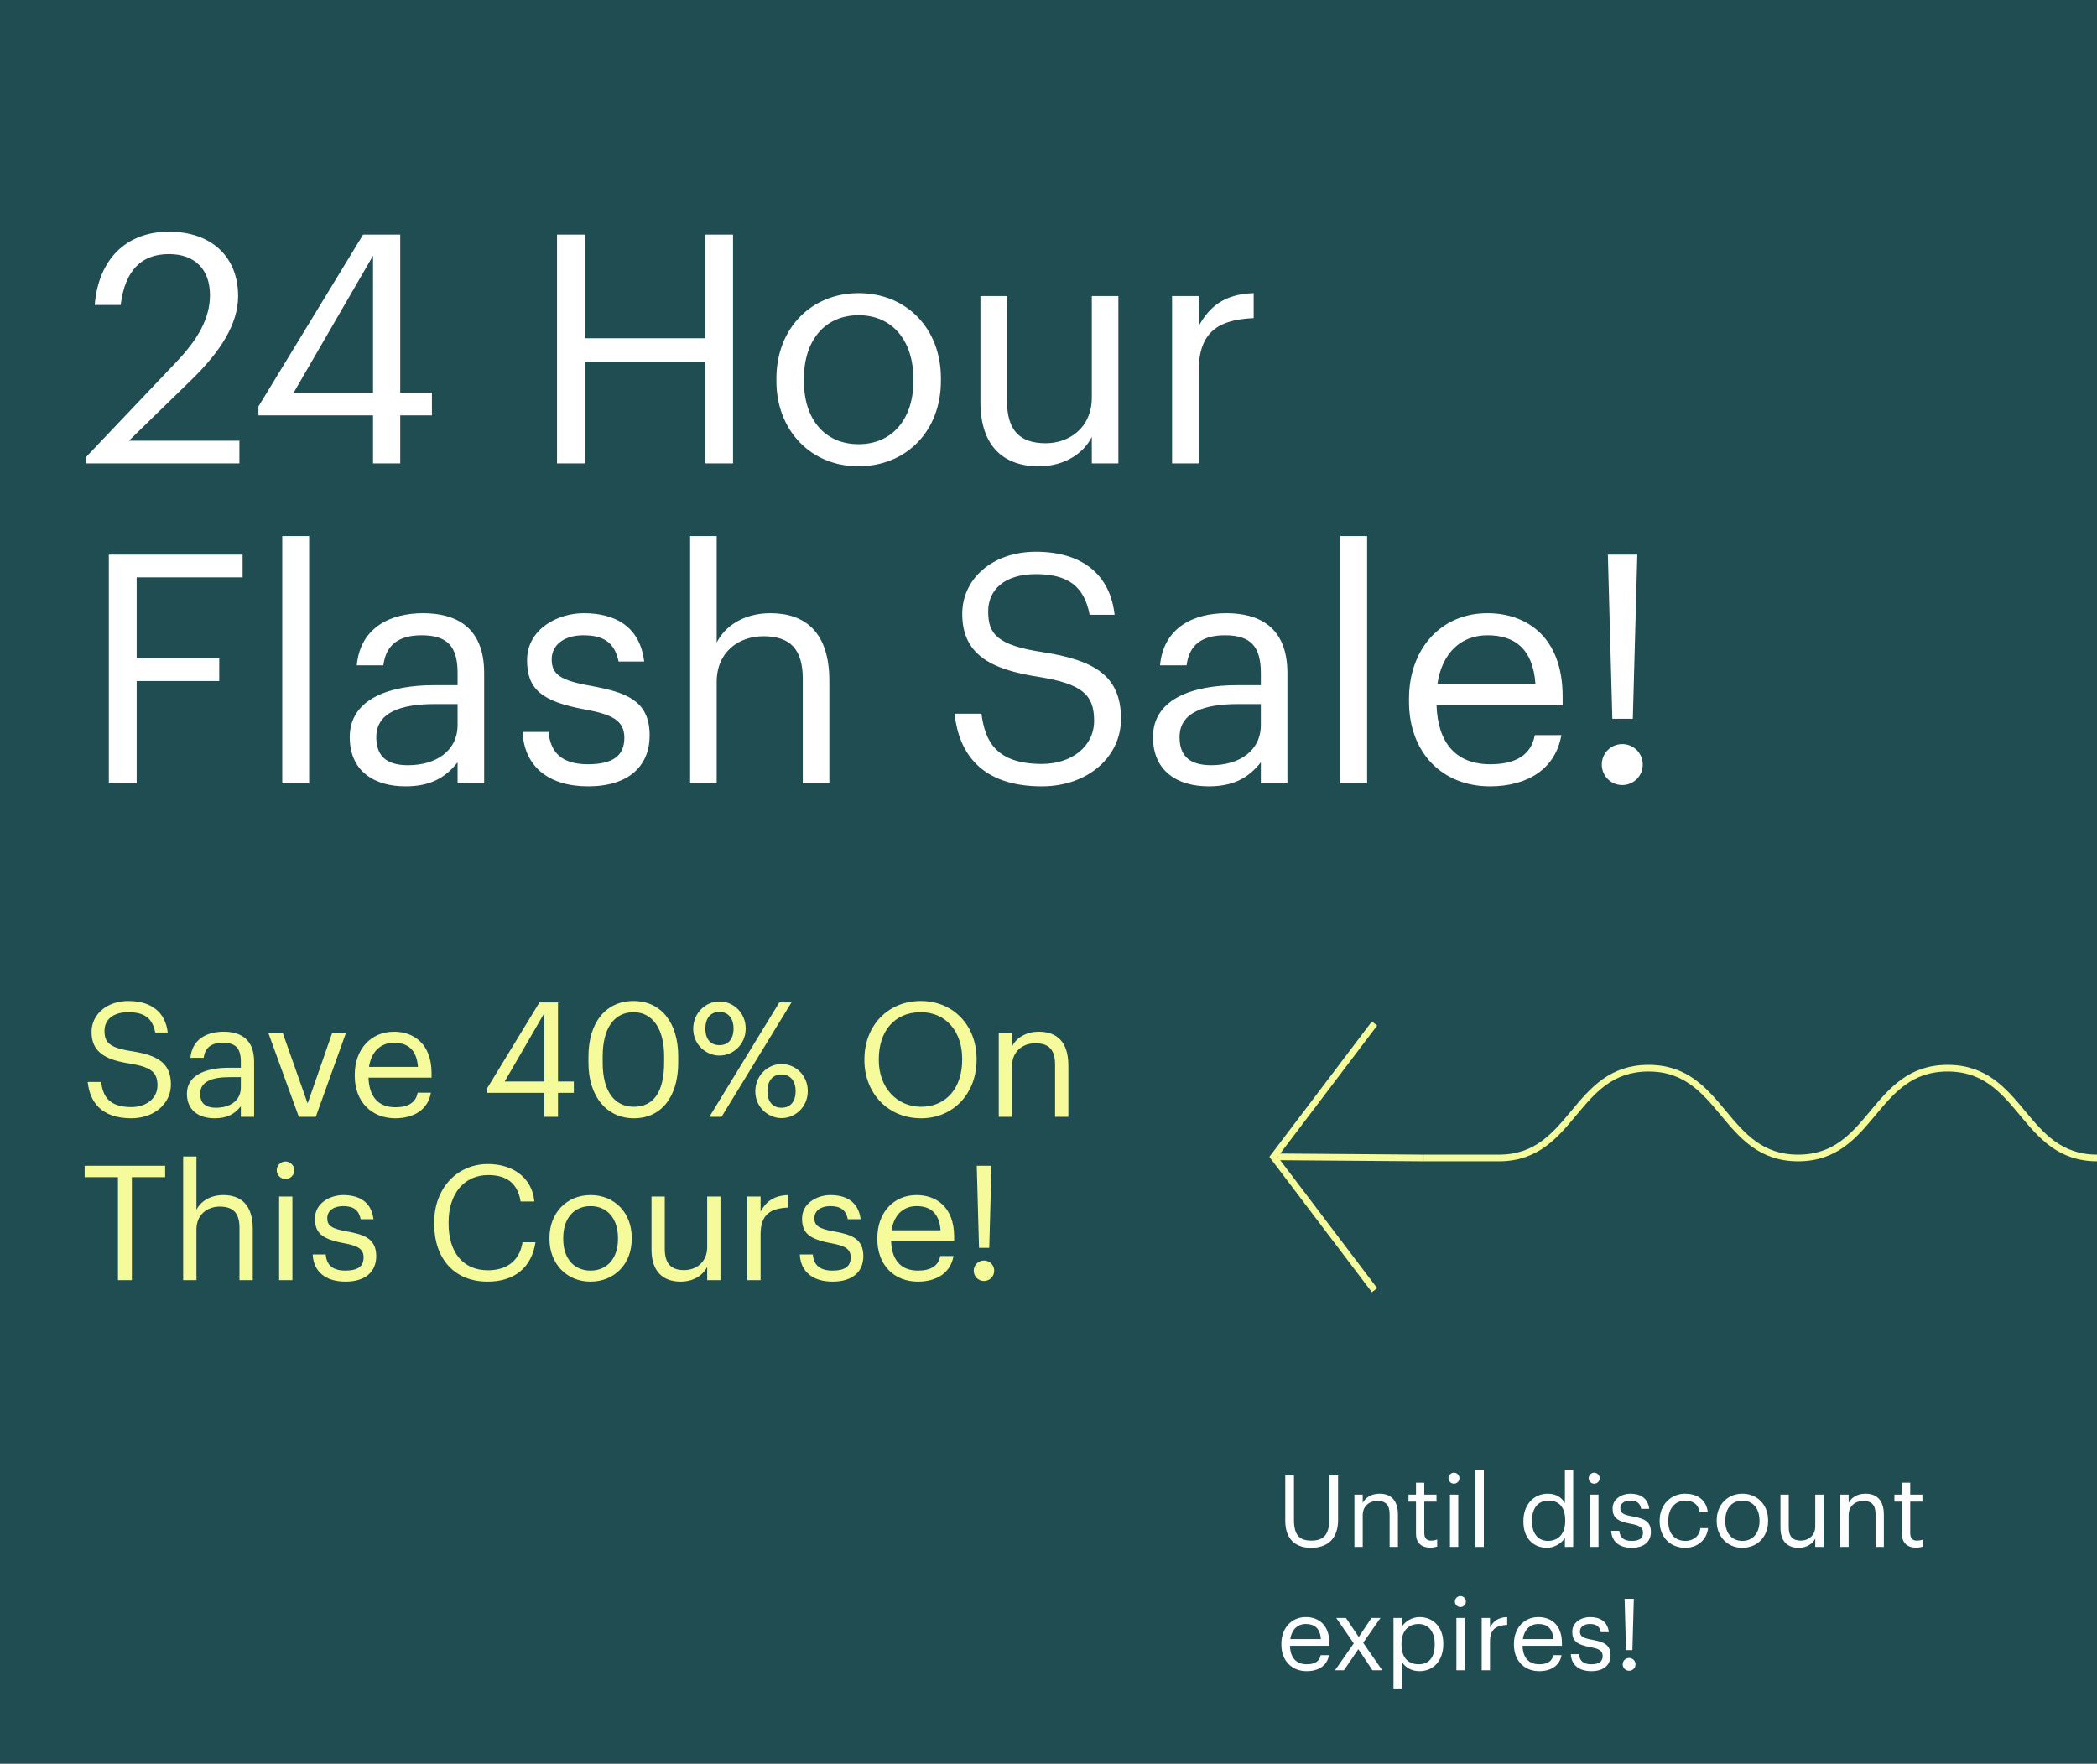 <?xml version="1.0" encoding="UTF-8"?> <svg xmlns="http://www.w3.org/2000/svg" width="629" height="529" viewBox="0 0 629 529" fill="none"><rect x="0" y="0" width="629" height="529" fill="#808080" stroke="none"/><g clip-path="url(#clip0_2742_198)"><rect width="629" height="529" fill="#204D51"></rect><path d="M39.408 335.432C30.24 335.432 26.928 330.392 26.304 324.536H30.336C30.864 328.616 32.496 332.072 39.408 332.072C43.824 332.072 47.232 329.48 47.232 325.592C47.232 321.704 45.456 320.072 38.928 319.016C31.728 317.912 27.456 315.656 27.456 309.56C27.456 304.28 32.016 300.248 38.496 300.248C45.36 300.248 49.632 303.608 50.304 309.704H46.56C45.744 305.384 43.248 303.608 38.496 303.608C33.792 303.608 31.344 305.96 31.344 309.176C31.344 312.536 32.592 314.264 39.6 315.32C47.232 316.52 51.264 318.824 51.264 325.304C51.264 331.064 46.224 335.432 39.408 335.432ZM64.414 335.432C59.758 335.432 56.062 333.176 56.062 328.04C56.062 322.232 62.206 320.264 68.638 320.264H72.238V318.44C72.238 314.456 70.702 312.776 66.862 312.776C63.406 312.776 61.486 314.216 61.102 317.288H57.118C57.646 311.576 62.206 309.464 67.054 309.464C71.854 309.464 76.222 311.432 76.222 318.44V335H72.238V331.832C70.366 334.184 68.11 335.432 64.414 335.432ZM64.798 332.264C69.022 332.264 72.238 330.104 72.238 326.216V323.096H68.782C63.742 323.096 60.046 324.344 60.046 328.04C60.046 330.632 61.294 332.264 64.798 332.264ZM89.632 335L80.513 309.896H84.832L92.272 330.968L99.617 309.896H103.745L94.721 335H89.632ZM118.554 335.432C111.45 335.432 106.41 330.44 106.41 322.712V322.328C106.41 314.744 111.258 309.464 118.17 309.464C123.978 309.464 129.45 312.968 129.45 321.944V323.24H110.538C110.73 328.952 113.466 332.12 118.602 332.12C122.49 332.12 124.746 330.68 125.274 327.752H129.258C128.394 332.792 124.218 335.432 118.554 335.432ZM110.682 320.024H125.37C124.986 314.84 122.298 312.776 118.17 312.776C114.09 312.776 111.354 315.56 110.682 320.024ZM163.29 335V327.8H146.106V326.456L161.802 300.68H167.37V324.392H172.122V327.8H167.37V335H163.29ZM151.386 324.392H163.29V303.848L151.386 324.392ZM190.137 335.432C181.929 335.432 176.505 328.808 176.505 318.824V316.904C176.505 306.776 181.641 300.248 190.041 300.248C198.489 300.248 203.433 307.016 203.433 316.808V318.728C203.433 328.712 198.585 335.432 190.137 335.432ZM190.137 331.976C196.137 331.976 199.209 327.368 199.209 318.68V316.76C199.209 308.792 195.849 303.608 190.041 303.608C184.233 303.608 180.777 308.408 180.777 316.856V318.776C180.777 327.464 184.425 331.976 190.137 331.976ZM215.801 316.616C211.721 316.616 207.929 313.256 207.929 308.6C207.929 303.848 211.625 300.392 215.801 300.392C220.073 300.392 223.673 303.848 223.673 308.504C223.673 313.256 219.929 316.616 215.801 316.616ZM212.777 335L233.753 300.68H237.401L216.425 335H212.777ZM215.801 313.496C218.393 313.496 220.025 311.72 220.025 308.504C220.025 305.432 218.393 303.512 215.801 303.512C213.257 303.512 211.577 305.288 211.577 308.552C211.577 311.816 213.257 313.496 215.801 313.496ZM234.425 335.384C230.345 335.384 226.553 332.024 226.553 327.368C226.553 322.616 230.249 319.16 234.425 319.16C238.697 319.16 242.297 322.616 242.297 327.272C242.297 332.024 238.553 335.384 234.425 335.384ZM234.425 332.264C237.017 332.264 238.649 330.488 238.649 327.272C238.649 324.2 237.017 322.28 234.425 322.28C231.881 322.28 230.201 324.056 230.201 327.32C230.201 330.584 231.881 332.264 234.425 332.264ZM276.273 335.432C266.145 335.432 259.281 327.656 259.281 318.056V317.672C259.281 307.928 266.097 300.248 276.177 300.248C286.257 300.248 292.929 307.928 292.929 317.576V317.96C292.929 327.656 286.257 335.432 276.273 335.432ZM276.273 331.976C283.905 331.976 288.609 326.216 288.609 317.912V317.528C288.609 309.848 284.097 303.608 276.177 303.608C268.209 303.608 263.601 309.464 263.601 317.624V318.008C263.601 326.312 269.121 331.976 276.273 331.976ZM299.579 335V309.896H303.563V313.88C304.715 311.528 307.499 309.464 311.627 309.464C316.811 309.464 320.459 312.296 320.459 319.592V335H316.475V319.304C316.475 314.888 314.603 312.92 310.571 312.92C306.875 312.92 303.563 315.272 303.563 319.784V335H299.579ZM35.376 384V353.088H25.392V349.68H49.536V353.088H39.552V384H35.376ZM54.938 384V346.896H58.922V362.88C60.074 360.528 62.858 358.464 66.986 358.464C72.17 358.464 75.818 361.296 75.818 368.592V384H71.834V368.304C71.834 363.888 69.962 361.92 65.93 361.92C62.234 361.92 58.922 364.272 58.922 368.784V384H54.938ZM85.642 353.664C84.202 353.664 83.002 352.464 83.002 351.024C83.002 349.584 84.202 348.384 85.642 348.384C87.082 348.384 88.282 349.584 88.282 351.024C88.282 352.464 87.082 353.664 85.642 353.664ZM83.722 384V358.896H87.706V384H83.722ZM103.636 384.432C97.636 384.432 94.036 381.408 93.796 376.272H97.684C97.972 379.248 99.556 381.12 103.588 381.12C107.38 381.12 109.06 379.824 109.06 377.136C109.06 374.496 107.092 373.632 103.204 372.912C96.676 371.712 94.468 369.888 94.468 365.52C94.468 360.864 99.028 358.464 102.964 358.464C107.476 358.464 111.364 360.288 112.036 365.712H108.196C107.62 362.976 106.084 361.776 102.916 361.776C100.036 361.776 98.164 363.216 98.164 365.376C98.164 367.632 99.412 368.544 104.02 369.36C109.204 370.32 112.852 371.472 112.852 376.8C112.852 381.36 109.732 384.432 103.636 384.432ZM146.266 384.432C136.33 384.432 130.234 377.616 130.234 367.056V366.672C130.234 356.496 137.05 349.152 146.362 349.152C153.514 349.152 159.562 352.944 160.282 360.384H156.154C155.29 355.152 152.266 352.464 146.41 352.464C139.306 352.464 134.554 357.984 134.554 366.624V367.008C134.554 375.744 138.97 381.024 146.362 381.024C151.978 381.024 155.866 378.192 156.73 372.624H160.618C159.418 380.544 153.946 384.432 146.266 384.432ZM177.104 384.432C169.952 384.432 164.816 379.008 164.816 371.664V371.28C164.816 363.744 170.048 358.464 177.152 358.464C184.256 358.464 189.488 363.696 189.488 371.232V371.616C189.488 379.2 184.256 384.432 177.104 384.432ZM177.152 381.12C182.192 381.12 185.36 377.328 185.36 371.664V371.328C185.36 365.52 182.144 361.776 177.152 361.776C172.112 361.776 168.944 365.52 168.944 371.28V371.664C168.944 377.376 172.064 381.12 177.152 381.12ZM204.153 384.432C199.161 384.432 195.417 381.696 195.417 374.784V358.896H199.401V374.592C199.401 379.008 201.273 380.976 205.209 380.976C208.761 380.976 212.121 378.624 212.121 374.112V358.896H216.105V384H212.121V380.016C210.969 382.368 208.185 384.432 204.153 384.432ZM224.157 384V358.896H228.141V363.408C229.725 360.576 231.885 358.608 236.397 358.464V362.208C231.357 362.448 228.141 364.032 228.141 370.224V384H224.157ZM249.746 384.432C243.746 384.432 240.146 381.408 239.906 376.272H243.794C244.082 379.248 245.666 381.12 249.698 381.12C253.49 381.12 255.17 379.824 255.17 377.136C255.17 374.496 253.202 373.632 249.314 372.912C242.786 371.712 240.578 369.888 240.578 365.52C240.578 360.864 245.138 358.464 249.074 358.464C253.586 358.464 257.474 360.288 258.146 365.712H254.306C253.73 362.976 252.194 361.776 249.026 361.776C246.146 361.776 244.273 363.216 244.273 365.376C244.273 367.632 245.522 368.544 250.13 369.36C255.314 370.32 258.962 371.472 258.962 376.8C258.962 381.36 255.842 384.432 249.746 384.432ZM275.304 384.432C268.2 384.432 263.16 379.44 263.16 371.712V371.328C263.16 363.744 268.008 358.464 274.92 358.464C280.728 358.464 286.2 361.968 286.2 370.944V372.24H267.288C267.48 377.952 270.216 381.12 275.352 381.12C279.24 381.12 281.496 379.68 282.024 376.752H286.008C285.144 381.792 280.968 384.432 275.304 384.432ZM267.432 369.024H282.12C281.736 363.84 279.048 361.776 274.92 361.776C270.84 361.776 268.104 364.56 267.432 369.024ZM293.657 374.304L292.985 349.68H297.401L296.729 374.304H293.657ZM295.145 384.24C293.465 384.24 292.073 382.896 292.073 381.168C292.073 379.44 293.465 378.096 295.145 378.096C296.825 378.096 298.217 379.44 298.217 381.168C298.217 382.896 296.825 384.24 295.145 384.24Z" fill="#F5FA9B"></path><path d="M393.23 464.27C388.31 464.27 385.52 461.39 385.52 456.17V442.55H388.13V455.87C388.13 460.37 389.72 462.11 393.29 462.11C396.71 462.11 398.75 460.73 398.75 455.48V442.55H401.36V455.84C401.36 461.06 398.75 464.27 393.23 464.27ZM406.262 464V448.31H408.752V450.8C409.472 449.33 411.212 448.04 413.792 448.04C417.032 448.04 419.312 449.81 419.312 454.37V464H416.822V454.19C416.822 451.43 415.652 450.2 413.132 450.2C410.822 450.2 408.752 451.67 408.752 454.49V464H406.262ZM428.962 464.21C426.112 464.21 424.732 462.53 424.732 460.07V450.41H422.482V448.31H424.732V444.74H427.222V448.31H430.882V450.41H427.222V459.83C427.222 461.36 427.912 462.11 429.172 462.11C429.952 462.11 430.552 461.99 431.092 461.78V463.88C430.582 464.06 429.982 464.21 428.962 464.21ZM436.116 445.04C435.216 445.04 434.466 444.29 434.466 443.39C434.466 442.49 435.216 441.74 436.116 441.74C437.016 441.74 437.766 442.49 437.766 443.39C437.766 444.29 437.016 445.04 436.116 445.04ZM434.916 464V448.31H437.406V464H434.916ZM442.562 464V440.81H445.082V464H442.562ZM464.028 464.27C459.918 464.27 456.948 461.36 456.948 456.47V456.23C456.948 451.43 459.948 448.04 464.268 448.04C466.878 448.04 468.498 449.3 469.398 450.83V440.81H471.888V464H469.398V461.3C468.498 462.83 466.308 464.27 464.028 464.27ZM464.298 462.2C467.208 462.2 469.488 460.28 469.488 456.26V456.02C469.488 452 467.568 450.11 464.508 450.11C461.388 450.11 459.528 452.3 459.528 456.11V456.35C459.528 460.31 461.658 462.2 464.298 462.2ZM478.186 445.04C477.286 445.04 476.536 444.29 476.536 443.39C476.536 442.49 477.286 441.74 478.186 441.74C479.086 441.74 479.836 442.49 479.836 443.39C479.836 444.29 479.086 445.04 478.186 445.04ZM476.986 464V448.31H479.476V464H476.986ZM489.433 464.27C485.683 464.27 483.433 462.38 483.283 459.17H485.713C485.893 461.03 486.883 462.2 489.403 462.2C491.773 462.2 492.823 461.39 492.823 459.71C492.823 458.06 491.593 457.52 489.163 457.07C485.083 456.32 483.703 455.18 483.703 452.45C483.703 449.54 486.553 448.04 489.013 448.04C491.833 448.04 494.263 449.18 494.683 452.57H492.283C491.923 450.86 490.963 450.11 488.983 450.11C487.183 450.11 486.013 451.01 486.013 452.36C486.013 453.77 486.793 454.34 489.673 454.85C492.913 455.45 495.193 456.17 495.193 459.5C495.193 462.35 493.243 464.27 489.433 464.27ZM505.497 464.27C501.117 464.27 497.817 461.18 497.817 456.32V456.08C497.817 451.28 501.237 448.04 505.437 448.04C508.707 448.04 511.767 449.54 512.247 453.53H509.787C509.397 451.04 507.597 450.11 505.437 450.11C502.587 450.11 500.397 452.39 500.397 456.08V456.32C500.397 460.16 502.497 462.2 505.527 462.2C507.747 462.2 509.757 460.91 510.027 458.36H512.337C512.007 461.75 509.277 464.27 505.497 464.27ZM522.606 464.27C518.136 464.27 514.926 460.88 514.926 456.29V456.05C514.926 451.34 518.196 448.04 522.636 448.04C527.076 448.04 530.346 451.31 530.346 456.02V456.26C530.346 461 527.076 464.27 522.606 464.27ZM522.636 462.2C525.786 462.2 527.766 459.83 527.766 456.29V456.08C527.766 452.45 525.756 450.11 522.636 450.11C519.486 450.11 517.506 452.45 517.506 456.05V456.29C517.506 459.86 519.456 462.2 522.636 462.2ZM539.512 464.27C536.392 464.27 534.052 462.56 534.052 458.24V448.31H536.542V458.12C536.542 460.88 537.712 462.11 540.172 462.11C542.392 462.11 544.492 460.64 544.492 457.82V448.31H546.982V464H544.492V461.51C543.772 462.98 542.032 464.27 539.512 464.27ZM552.014 464V448.31H554.504V450.8C555.224 449.33 556.964 448.04 559.544 448.04C562.784 448.04 565.064 449.81 565.064 454.37V464H562.574V454.19C562.574 451.43 561.404 450.2 558.884 450.2C556.574 450.2 554.504 451.67 554.504 454.49V464H552.014ZM574.714 464.21C571.864 464.21 570.484 462.53 570.484 460.07V450.41H568.234V448.31H570.484V444.74H572.974V448.31H576.634V450.41H572.974V459.83C572.974 461.36 573.664 462.11 574.924 462.11C575.704 462.11 576.304 461.99 576.844 461.78V463.88C576.334 464.06 575.734 464.21 574.714 464.21ZM391.94 501.27C387.5 501.27 384.35 498.15 384.35 493.32V493.08C384.35 488.34 387.38 485.04 391.7 485.04C395.33 485.04 398.75 487.23 398.75 492.84V493.65H386.93C387.05 497.22 388.76 499.2 391.97 499.2C394.4 499.2 395.81 498.3 396.14 496.47H398.63C398.09 499.62 395.48 501.27 391.94 501.27ZM387.02 491.64H396.2C395.96 488.4 394.28 487.11 391.7 487.11C389.15 487.11 387.44 488.85 387.02 491.64ZM400.451 501L406.061 492.93L400.811 485.31H403.721L407.561 491.01L411.371 485.31H414.071L408.881 492.75L414.611 501H411.671L407.441 494.67L403.121 501H400.451ZM417.981 506.46V485.31H420.471V487.95C421.371 486.42 423.501 485.04 425.781 485.04C429.891 485.04 432.921 488.04 432.921 492.93V493.17C432.921 497.97 430.101 501.27 425.781 501.27C423.201 501.27 421.371 499.98 420.471 498.42V506.46H417.981ZM425.541 499.2C428.661 499.2 430.341 497.1 430.341 493.29V493.05C430.341 489.09 428.151 487.11 425.511 487.11C422.601 487.11 420.381 489.03 420.381 493.05V493.29C420.381 497.31 422.481 499.2 425.541 499.2ZM438.05 482.04C437.15 482.04 436.4 481.29 436.4 480.39C436.4 479.49 437.15 478.74 438.05 478.74C438.95 478.74 439.7 479.49 439.7 480.39C439.7 481.29 438.95 482.04 438.05 482.04ZM436.85 501V485.31H439.34V501H436.85ZM444.436 501V485.31H446.926V488.13C447.916 486.36 449.266 485.13 452.086 485.04V487.38C448.936 487.53 446.926 488.52 446.926 492.39V501H444.436ZM461.696 501.27C457.256 501.27 454.106 498.15 454.106 493.32V493.08C454.106 488.34 457.136 485.04 461.456 485.04C465.086 485.04 468.506 487.23 468.506 492.84V493.65H456.686C456.806 497.22 458.516 499.2 461.726 499.2C464.156 499.2 465.566 498.3 465.896 496.47H468.386C467.846 499.62 465.236 501.27 461.696 501.27ZM456.776 491.64H465.956C465.716 488.4 464.036 487.11 461.456 487.11C458.906 487.11 457.196 488.85 456.776 491.64ZM477.333 501.27C473.583 501.27 471.333 499.38 471.183 496.17H473.613C473.793 498.03 474.783 499.2 477.303 499.2C479.673 499.2 480.723 498.39 480.723 496.71C480.723 495.06 479.493 494.52 477.063 494.07C472.983 493.32 471.603 492.18 471.603 489.45C471.603 486.54 474.453 485.04 476.913 485.04C479.733 485.04 482.163 486.18 482.583 489.57H480.183C479.823 487.86 478.863 487.11 476.883 487.11C475.083 487.11 473.913 488.01 473.913 489.36C473.913 490.77 474.693 491.34 477.573 491.85C480.813 492.45 483.093 493.17 483.093 496.5C483.093 499.35 481.143 501.27 477.333 501.27ZM487.727 494.94L487.307 479.55H490.067L489.647 494.94H487.727ZM488.657 501.15C487.607 501.15 486.737 500.31 486.737 499.23C486.737 498.15 487.607 497.31 488.657 497.31C489.707 497.31 490.577 498.15 490.577 499.23C490.577 500.31 489.707 501.15 488.657 501.15Z" fill="#FEFEFE"></path><path d="M25.824 139V137.08L53.088 108.376C59.328 101.752 62.976 95.512 62.976 88.504C62.976 80.824 58.464 76.216 50.688 76.216C42.72 76.216 37.536 80.728 36.192 91.48H28.416C29.472 78.04 37.632 69.496 50.688 69.496C63.36 69.496 71.424 76.984 71.424 88.792C71.424 97.24 66.048 105.496 57.6 113.752L38.688 132.184H71.808V139H25.824ZM111.893 139V124.6H77.525V121.912L108.917 70.36H120.053V117.784H129.557V124.6H120.053V139H111.893ZM88.085 117.784H111.893V76.696L88.085 117.784ZM167.078 139V70.36H175.43V101.464H211.526V70.36H219.878V139H211.526V108.472H175.43V139H167.078ZM257.459 139.864C243.155 139.864 232.883 129.016 232.883 114.328V113.56C232.883 98.488 243.347 87.928 257.555 87.928C271.763 87.928 282.227 98.392 282.227 113.464V114.232C282.227 129.4 271.763 139.864 257.459 139.864ZM257.555 133.24C267.635 133.24 273.971 125.656 273.971 114.328V113.656C273.971 102.04 267.539 94.552 257.555 94.552C247.475 94.552 241.139 102.04 241.139 113.56V114.328C241.139 125.752 247.379 133.24 257.555 133.24ZM311.556 139.864C301.572 139.864 294.084 134.392 294.084 120.568V88.792H302.052V120.184C302.052 129.016 305.796 132.952 313.668 132.952C320.772 132.952 327.492 128.248 327.492 119.224V88.792H335.46V139H327.492V131.032C325.188 135.736 319.62 139.864 311.556 139.864ZM351.564 139V88.792H359.532V97.816C362.7 92.152 367.02 88.216 376.044 87.928V95.416C365.964 95.896 359.532 99.064 359.532 111.448V139H351.564ZM32.64 235V166.36H72.768V173.176H40.992V197.464H65.76V204.28H40.992V235H32.64ZM84.662 235V160.792H92.726V235H84.662ZM121.609 235.864C112.297 235.864 104.905 231.352 104.905 221.08C104.905 209.464 117.193 205.528 130.057 205.528H137.257V201.88C137.257 193.912 134.185 190.552 126.505 190.552C119.593 190.552 115.753 193.432 114.985 199.576H107.017C108.073 188.152 117.193 183.928 126.889 183.928C136.489 183.928 145.225 187.864 145.225 201.88V235H137.257V228.664C133.513 233.368 129.001 235.864 121.609 235.864ZM122.377 229.528C130.825 229.528 137.257 225.208 137.257 217.432V211.192H130.345C120.265 211.192 112.873 213.688 112.873 221.08C112.873 226.264 115.369 229.528 122.377 229.528ZM176.429 235.864C164.429 235.864 157.229 229.816 156.749 219.544H164.525C165.101 225.496 168.269 229.24 176.333 229.24C183.917 229.24 187.277 226.648 187.277 221.272C187.277 215.992 183.341 214.264 175.565 212.824C162.509 210.424 158.093 206.776 158.093 198.04C158.093 188.728 167.213 183.928 175.085 183.928C184.109 183.928 191.885 187.576 193.229 198.424H185.549C184.397 192.952 181.325 190.552 174.989 190.552C169.229 190.552 165.484 193.432 165.484 197.752C165.484 202.264 167.981 204.088 177.197 205.72C187.565 207.64 194.861 209.944 194.861 220.6C194.861 229.72 188.621 235.864 176.429 235.864ZM207.002 235V160.792H214.97V192.76C217.274 188.056 222.842 183.928 231.098 183.928C241.466 183.928 248.762 189.592 248.762 204.184V235H240.794V203.608C240.794 194.776 237.05 190.84 228.986 190.84C221.594 190.84 214.97 195.544 214.97 204.568V235H207.002ZM312.535 235.864C294.199 235.864 287.575 225.784 286.327 214.072H294.391C295.447 222.232 298.711 229.144 312.535 229.144C321.367 229.144 328.183 223.96 328.183 216.184C328.183 208.408 324.631 205.144 311.575 203.032C297.175 200.824 288.631 196.312 288.631 184.12C288.631 173.56 297.751 165.496 310.711 165.496C324.439 165.496 332.983 172.216 334.327 184.408H326.839C325.207 175.768 320.215 172.216 310.711 172.216C301.303 172.216 296.407 176.92 296.407 183.352C296.407 190.072 298.903 193.528 312.919 195.64C328.183 198.04 336.247 202.648 336.247 215.608C336.247 227.128 326.167 235.864 312.535 235.864ZM362.546 235.864C353.234 235.864 345.842 231.352 345.842 221.08C345.842 209.464 358.13 205.528 370.994 205.528H378.194V201.88C378.194 193.912 375.122 190.552 367.442 190.552C360.53 190.552 356.69 193.432 355.922 199.576H347.954C349.01 188.152 358.13 183.928 367.826 183.928C377.426 183.928 386.162 187.864 386.162 201.88V235H378.194V228.664C374.45 233.368 369.938 235.864 362.546 235.864ZM363.314 229.528C371.762 229.528 378.194 225.208 378.194 217.432V211.192H371.282C361.202 211.192 353.81 213.688 353.81 221.08C353.81 226.264 356.306 229.528 363.314 229.528ZM402.006 235V160.792H410.07V235H402.006ZM446.921 235.864C432.713 235.864 422.633 225.88 422.633 210.424V209.656C422.633 194.488 432.329 183.928 446.153 183.928C457.769 183.928 468.713 190.936 468.713 208.888V211.48H430.889C431.273 222.904 436.745 229.24 447.017 229.24C454.793 229.24 459.305 226.36 460.361 220.504H468.329C466.601 230.584 458.249 235.864 446.921 235.864ZM431.177 205.048H460.553C459.785 194.68 454.409 190.552 446.153 190.552C437.993 190.552 432.521 196.12 431.177 205.048ZM483.627 215.608L482.283 166.36H491.115L489.771 215.608H483.627ZM486.603 235.48C483.243 235.48 480.459 232.792 480.459 229.336C480.459 225.88 483.243 223.192 486.603 223.192C489.963 223.192 492.747 225.88 492.747 229.336C492.747 232.792 489.963 235.48 486.603 235.48Z" fill="white"></path><path d="M426.981 347.335C427.039 347.335 449.747 347.335 449.804 347.335C472.062 347.195 472.12 320.4 494.488 320.4C516.919 320.4 516.919 347.335 539.349 347.335C561.78 347.335 561.78 320.4 584.211 320.4C606.617 320.4 606.641 347.279 629 347.335" stroke="#F5FA9B" stroke-width="2" stroke-miterlimit="10"></path><path d="M412.294 307L382 347.004L412.294 387" stroke="#F5FA9B" stroke-width="2" stroke-miterlimit="10"></path><path d="M426.982 347.335L383.298 347.004" stroke="#F5FA9B" stroke-width="2" stroke-miterlimit="10"></path></g><defs><clipPath id="clip0_2742_198"><rect width="629" height="529" fill="white"></rect></clipPath></defs></svg> 